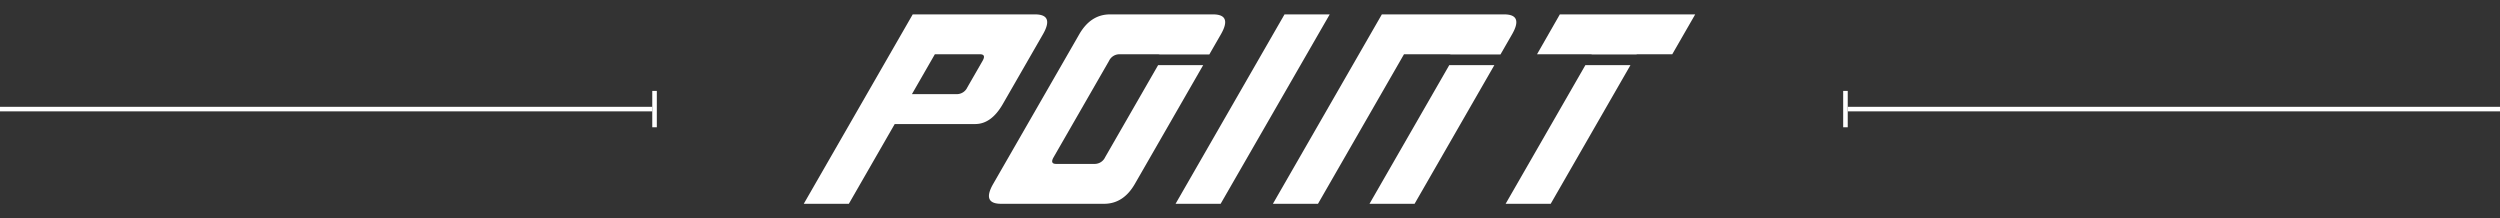 <svg xmlns="http://www.w3.org/2000/svg" width="1100" height="96"><rect width="100%" height="100%" fill="#333333" stroke="none"/><defs><clipPath id="a"><path fill="none" stroke="#707070" d="M677 1555.805h420v96H677z" data-name="長方形 1128"/></clipPath><clipPath id="b"><path fill="#fff" d="M0 0h392.227v83.333H0z" data-name="長方形 1127"/></clipPath></defs><g data-name="グループ 61196"><g fill="#fff" data-name="グループ 977"><path d="M0 47h287v2H0z" data-name="長方形 1094"/><path d="M287 40h2v16h-2z" data-name="長方形 1097"/></g><g fill="#fff" data-name="グループ 61130"><path d="M813 47h287v2H813z" data-name="長方形 1094"/><path d="M811 40h2v16h-2z" data-name="長方形 1097"/></g><g clip-path="url(#a)" data-name="マスクグループ 29" transform="translate(-337 -1555.805)"><g data-name="グループ 1049"><g fill="#fff" clip-path="url(#b)" data-name="グループ 1048" transform="translate(690.659 1562.138)"><path d="M101.77 0q8.5 0 3.456 8.772l-17.66 30.7q-5.047 8.771-12.13 8.772H40.017L19.834 83.333H0L47.934 0ZM57.677 17.544 47.586 35.089h19.835a5.071 5.071 0 0 0 4.515-2.925l6.727-11.7q1.681-2.922-1.152-2.924Z" data-name="パス 12806"/><path d="M183.424 83.333h-19.835L211.524 0h19.89Z" data-name="パス 12807"/><path d="M248.922 83.334h19.838l35.089-61h-19.838Z" data-name="パス 12808"/><path d="M311.646 8.772Q316.692 0 308.191 0h-53.836L206.42 83.333h19.835l37.842-65.789h19.835a3.484 3.484 0 0 1 .76.08h21.862Z" data-name="パス 12809"/><path d="M366.494 17.544h15.64L392.228 0h-59.56l-10.036 17.544h24.029l-.047.08h19.835Z" data-name="パス 12810"/><path d="M308.818 83.334h19.834l35.089-61h-19.836Z" data-name="パス 12811"/><path d="M132.588 62.865a5.069 5.069 0 0 1-4.515 2.924h-17q-2.835 0-1.151-2.924l24.388-42.4a5.066 5.066 0 0 1 4.515-2.924h17a3.453 3.453 0 0 1 .746.079h21.876l5.091-8.851Q188.583 0 180.082 0h-45.334q-8.5 0-13.547 8.772L83.358 74.561q-5.047 8.773 3.456 8.772h45.335q8.5 0 13.546-8.772l30.042-52.229h-19.83Z" data-name="パス 12812"/></g></g></g></g></svg>